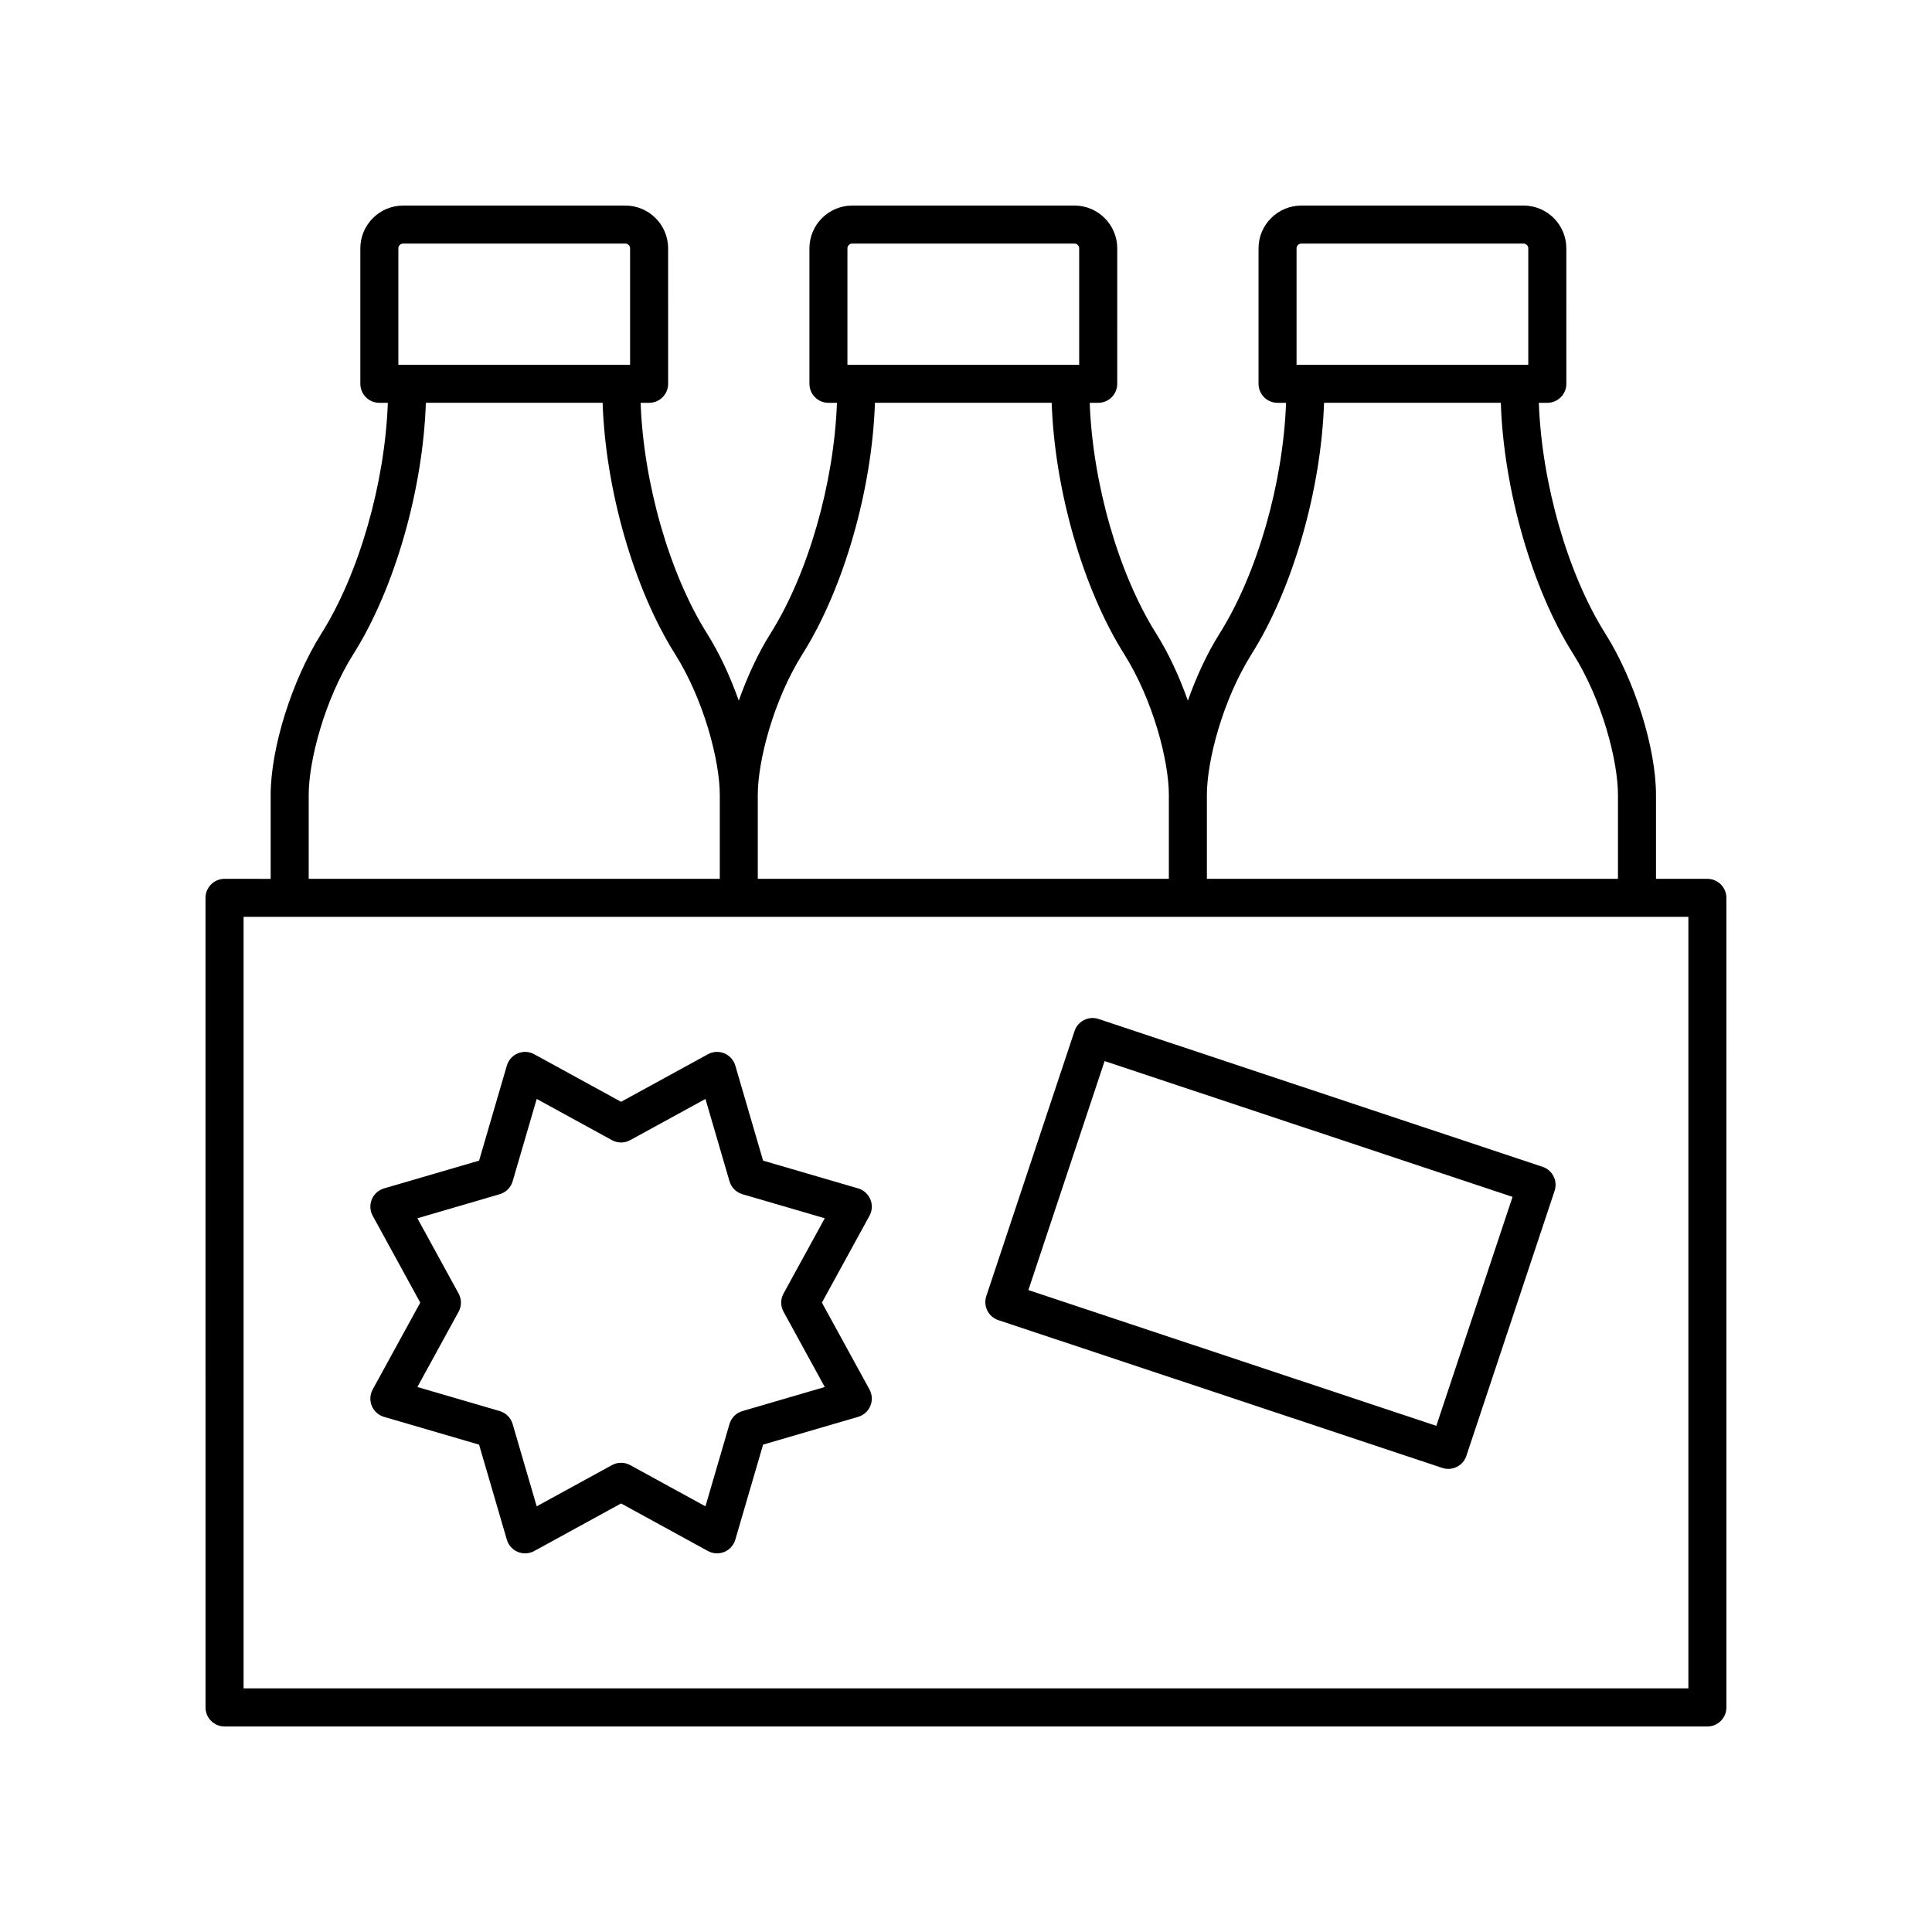 <?xml version="1.0" encoding="UTF-8"?>
<!-- Uploaded to: ICON Repo, www.svgrepo.com, Generator: ICON Repo Mixer Tools -->
<svg fill="#000000" width="800px" height="800px" version="1.1" viewBox="144 144 512 512" xmlns="http://www.w3.org/2000/svg">
 <g>
  <path d="m596.48 376.9h-13.625v-22.23c0-12.43-5.641-30.395-13.41-42.73-10.039-15.93-16.891-40.047-17.637-61.191h2.25c2.781 0 5.039-2.254 5.039-5.039l-0.004-35.898c0-6.25-5.086-11.336-11.336-11.336l-58.895 0.004c-6.25 0-11.336 5.086-11.336 11.336v35.895c0 2.785 2.254 5.039 5.039 5.039h2.25c-0.746 21.145-7.598 45.262-17.641 61.195-3.269 5.188-6.121 11.383-8.375 17.73-2.254-6.352-5.106-12.543-8.375-17.73-10.039-15.934-16.891-40.051-17.637-61.195h2.25c2.781 0 5.039-2.254 5.039-5.039l0.004-35.898c0-6.25-5.086-11.336-11.34-11.336l-58.891 0.004c-6.25 0-11.34 5.086-11.34 11.336v35.895c0 2.785 2.254 5.039 5.039 5.039h2.25c-0.746 21.145-7.598 45.262-17.641 61.195-3.269 5.188-6.121 11.383-8.375 17.73-2.254-6.352-5.106-12.543-8.375-17.73-10.039-15.934-16.887-40.055-17.633-61.195h2.25c2.781 0 5.039-2.254 5.039-5.039l-0.004-35.898c0-6.25-5.086-11.336-11.336-11.336l-58.895 0.004c-6.25 0-11.336 5.086-11.336 11.336v35.895c0 2.785 2.254 5.039 5.039 5.039h2.25c-0.746 21.148-7.598 45.262-17.641 61.195-7.769 12.336-13.41 30.301-13.41 42.73v22.23l-12.227-0.004c-2.781 0-5.039 2.254-5.039 5.039l0.004 214.55c0 2.785 2.254 5.039 5.039 5.039h392.97c2.781 0 5.039-2.254 5.039-5.039l-0.004-214.55c0-2.785-2.258-5.039-5.039-5.039zm-108.88-167.09c0-0.695 0.566-1.258 1.258-1.258h58.895c0.695 0 1.258 0.566 1.258 1.258v30.859h-61.41zm-11.902 107.5c10.965-17.402 18.434-43.668 19.188-66.566h46.844c0.754 22.898 8.223 49.168 19.188 66.566 7.703 12.227 11.859 28.375 11.859 37.359v22.23l-108.94-0.004v-22.23c0-8.98 4.16-25.129 11.863-37.355zm-107.12-107.5c0-0.695 0.566-1.258 1.262-1.258h58.891c0.695 0 1.262 0.566 1.262 1.258v30.859h-61.414zm-11.898 107.5c10.965-17.402 18.434-43.668 19.188-66.566h46.844c0.754 22.898 8.223 49.168 19.184 66.566 7.703 12.227 11.863 28.375 11.863 37.359v22.23l-108.94-0.004v-22.23c0-8.98 4.156-25.129 11.859-37.355zm-107.11-107.5c0-0.695 0.566-1.258 1.258-1.258h58.895c0.695 0 1.258 0.566 1.258 1.258v30.859h-61.41zm-23.762 144.86c0-8.984 4.156-25.133 11.859-37.359 10.965-17.398 18.434-43.668 19.188-66.566h46.844c0.754 22.898 8.223 49.164 19.188 66.566 7.703 12.227 11.863 28.375 11.863 37.359v22.23l-108.94-0.004zm365.63 236.77h-382.89v-204.47h382.89z"/>
  <path d="m408.57 493.85 117.66 39.168c0.527 0.172 1.066 0.254 1.59 0.254 2.109 0 4.078-1.332 4.781-3.449l23.383-70.238c0.879-2.637-0.547-5.492-3.188-6.371l-117.66-39.172c-1.266-0.422-2.648-0.324-3.848 0.277-1.191 0.602-2.102 1.648-2.523 2.918l-23.383 70.242c-0.879 2.637 0.547 5.492 3.188 6.371zm28.16-68.652 108.11 35.988-20.199 60.68-108.11-35.984z"/>
  <path d="m242.53 516.58c0.582 1.41 1.777 2.481 3.242 2.906l25.188 7.359 7.359 25.188c0.43 1.465 1.5 2.656 2.906 3.242 0.621 0.254 1.273 0.383 1.93 0.383 0.836 0 1.668-0.207 2.422-0.621l23.016-12.605 23.02 12.605c1.344 0.738 2.938 0.82 4.348 0.234 1.41-0.586 2.481-1.777 2.906-3.242l7.359-25.188 25.188-7.359c1.465-0.43 2.66-1.496 3.242-2.906 0.586-1.41 0.496-3.012-0.234-4.348l-12.605-23.02 12.605-23.016c0.734-1.34 0.82-2.938 0.234-4.348-0.582-1.41-1.777-2.481-3.242-2.906l-25.188-7.359-7.359-25.188c-0.43-1.465-1.5-2.656-2.906-3.242-1.418-0.586-3.012-0.508-4.348 0.234l-23.02 12.605-23.016-12.605c-1.34-0.738-2.938-0.816-4.348-0.234-1.41 0.586-2.481 1.777-2.906 3.242l-7.359 25.188-25.188 7.359c-1.465 0.43-2.66 1.496-3.242 2.906-0.586 1.41-0.496 3.012 0.234 4.348l12.605 23.016-12.605 23.02c-0.734 1.34-0.824 2.941-0.238 4.352zm23.004-24.949c0.828-1.512 0.828-3.332 0-4.84l-10.922-19.938 21.82-6.375c1.652-0.48 2.941-1.77 3.426-3.426l6.375-21.82 19.938 10.918c1.512 0.828 3.332 0.828 4.84 0l19.941-10.918 6.375 21.82c0.48 1.652 1.773 2.941 3.426 3.426l21.82 6.375-10.922 19.938c-0.828 1.512-0.828 3.332 0 4.84l10.922 19.941-21.82 6.375c-1.652 0.48-2.941 1.77-3.426 3.426l-6.375 21.82-19.941-10.918c-0.754-0.414-1.586-0.621-2.422-0.621-0.832 0-1.664 0.207-2.422 0.621l-19.938 10.918-6.375-21.82c-0.48-1.652-1.773-2.941-3.426-3.426l-21.82-6.375z"/>
 </g>
</svg>